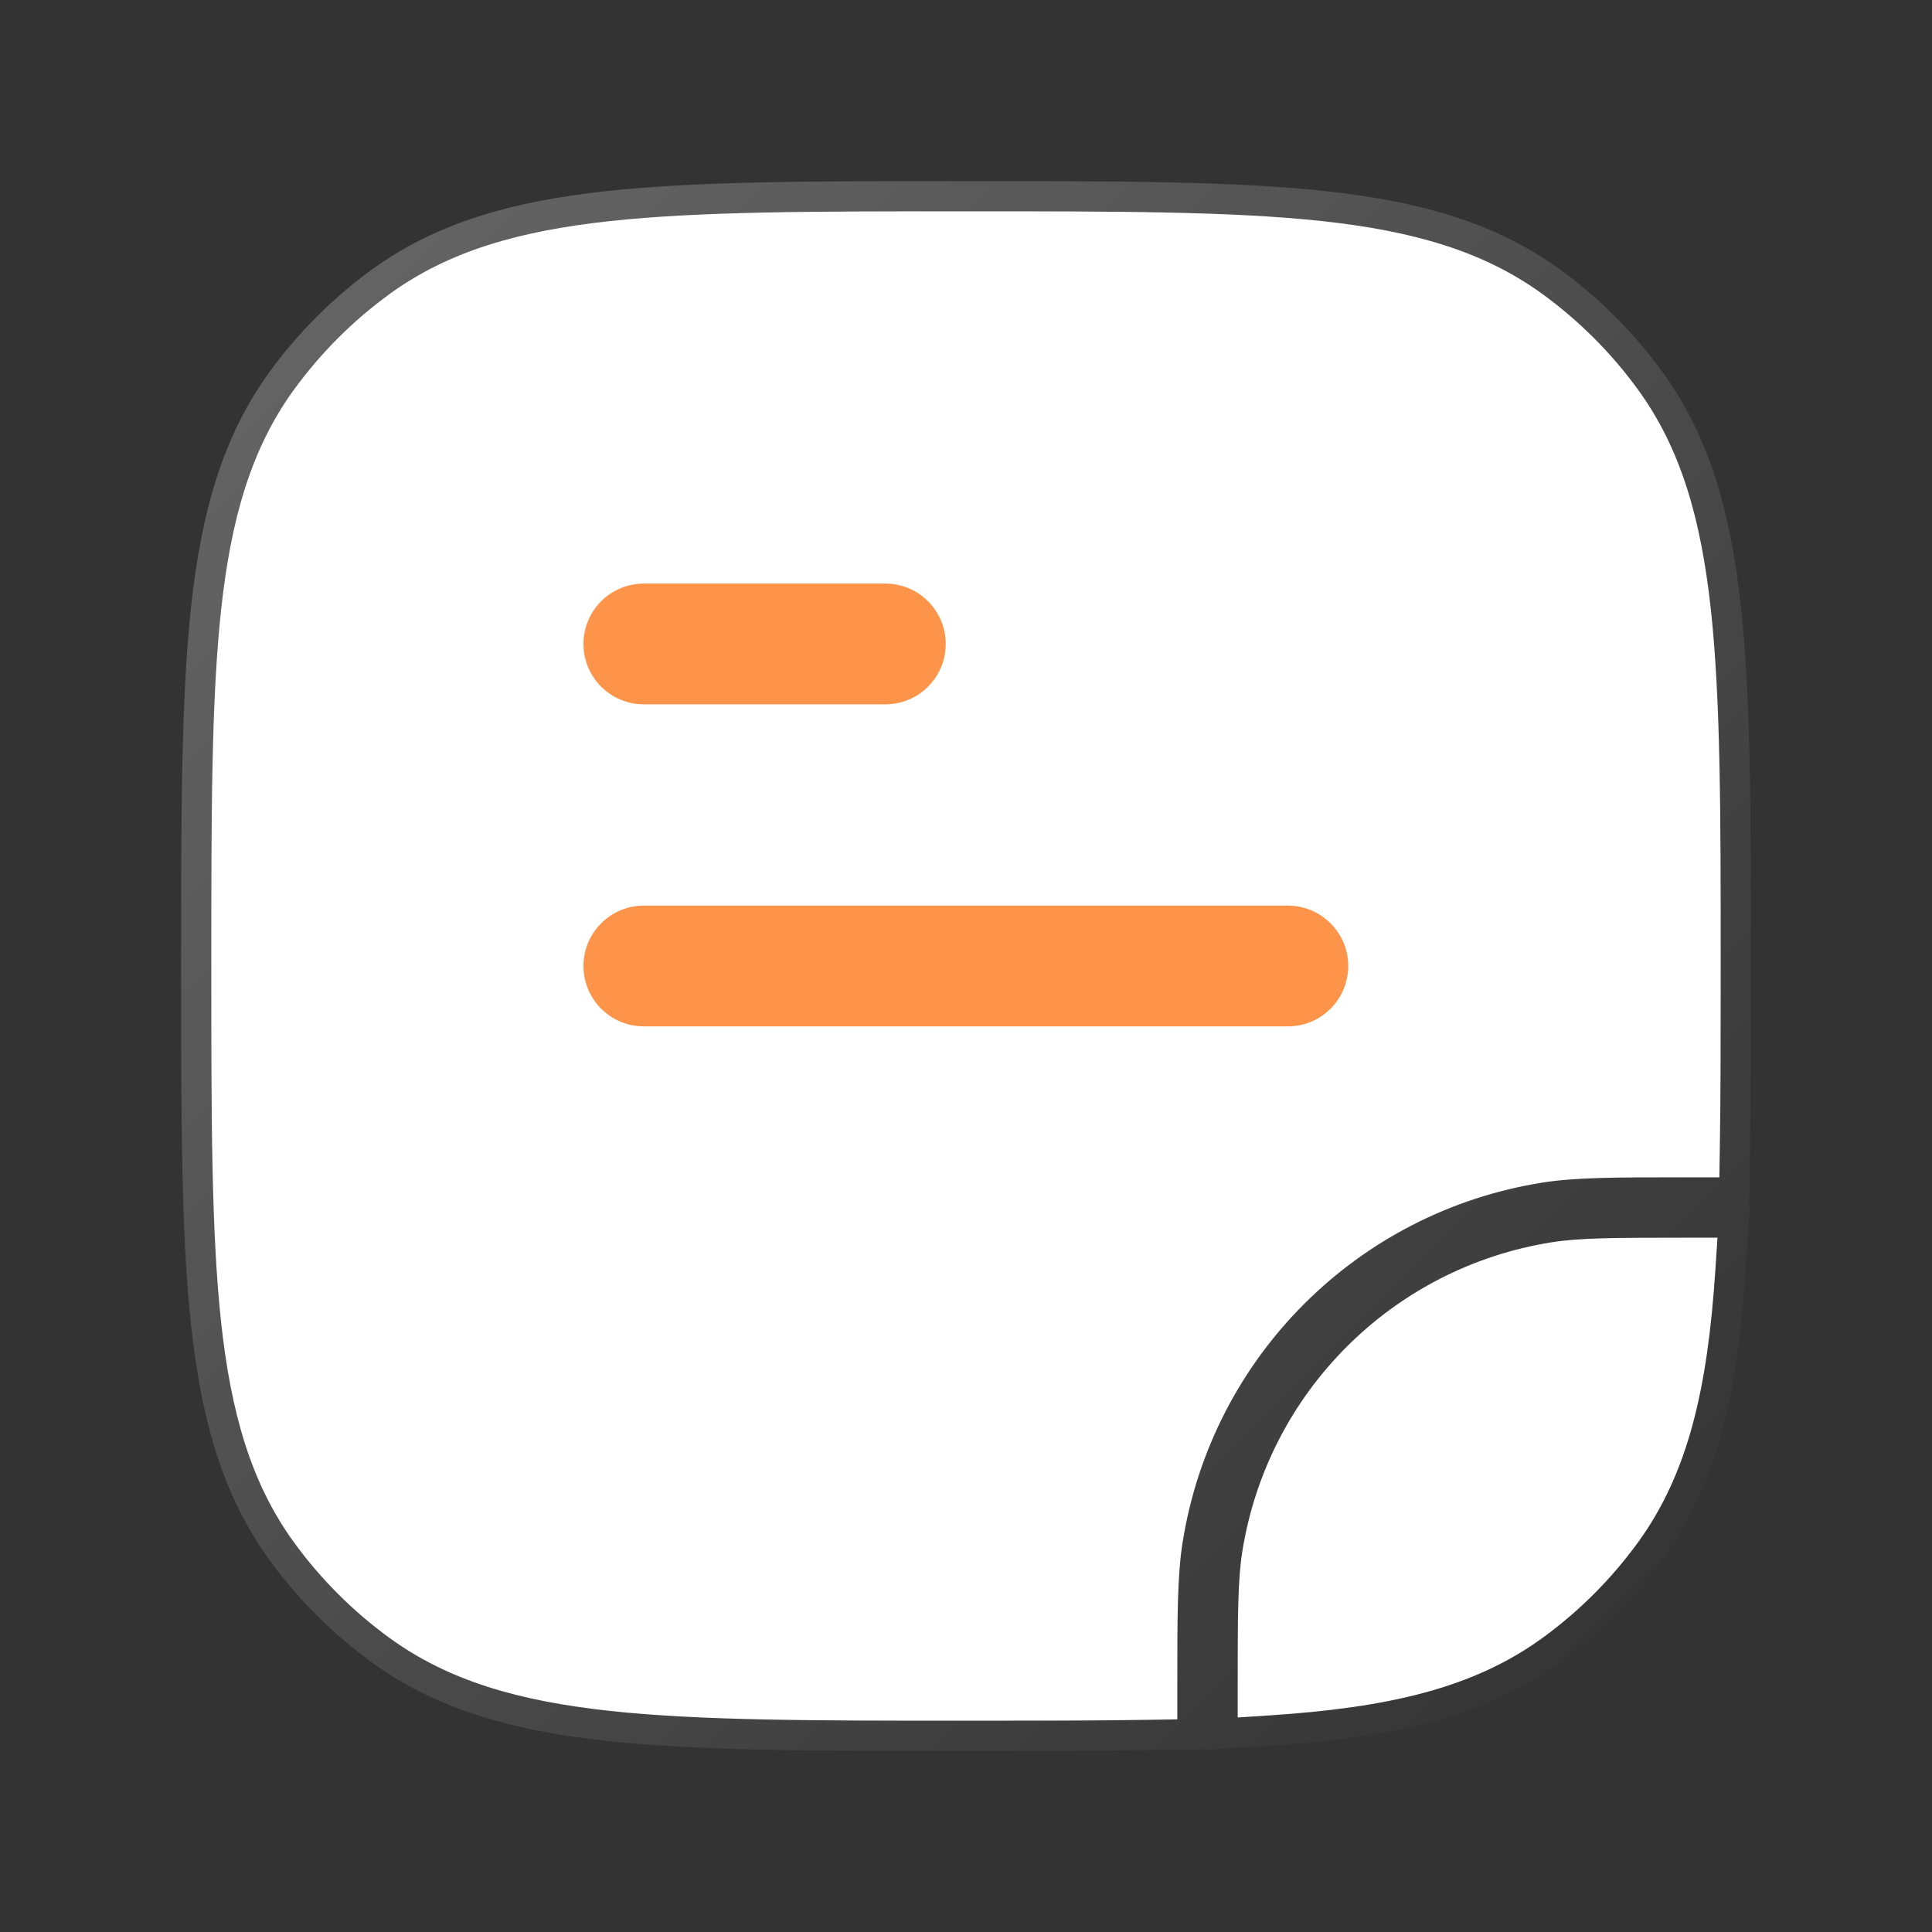<?xml version="1.0" encoding="UTF-8"?>
<svg xmlns="http://www.w3.org/2000/svg" width="32" height="32" viewBox="0 0 32 32" fill="none">
  <rect x="0" y="0" width="32" height="32" fill="#333333" stroke="none"/>
  <path d="M27.986 19.5L28.478 19.5L28.486 19.008C28.5 18.116 28.5 17.119 28.5 16.003V16V15.969C28.5 13.495 28.5 11.598 28.338 10.102C28.174 8.591 27.84 7.43 27.131 6.454C26.689 5.846 26.154 5.311 25.546 4.869C24.57 4.16 23.409 3.826 21.898 3.662C20.402 3.5 18.505 3.5 16.031 3.5H16H15.969C13.495 3.5 11.598 3.5 10.102 3.662C8.591 3.826 7.43 4.16 6.454 4.869C5.846 5.311 5.311 5.846 4.869 6.454C4.16 7.43 3.826 8.591 3.662 10.102C3.5 11.598 3.5 13.495 3.5 15.969V16V16.031C3.5 18.505 3.5 20.402 3.662 21.898C3.826 23.409 4.16 24.57 4.869 25.546C5.311 26.154 5.846 26.689 6.454 27.131C7.43 27.84 8.591 28.174 10.102 28.338C11.598 28.5 13.495 28.5 15.969 28.5H16H16.003C17.119 28.5 18.116 28.5 19.008 28.486L19.5 28.478L19.5 27.986L19.5 27.892C19.5 26.74 19.501 26.095 19.588 25.546C20.074 22.479 22.479 20.074 25.546 19.588C26.095 19.501 26.74 19.5 27.892 19.5L27.986 19.5ZM28.412 21.033L28.447 20.5L27.913 20.5C26.718 20.5 26.162 20.503 25.702 20.576C23.063 20.994 20.994 23.063 20.576 25.702C20.503 26.162 20.5 26.718 20.5 27.913L20.5 28.447L21.033 28.412C22.98 28.284 24.393 27.968 25.546 27.131C26.154 26.689 26.689 26.154 27.131 25.546C27.968 24.393 28.284 22.98 28.412 21.033Z" fill="white" stroke="url(#paint0_linear_18128_517)" stroke-linecap="round"></path>
  <path fill-rule="evenodd" clip-rule="evenodd" d="M10.664 11.666L14.664 11.666C15.216 11.666 15.664 11.219 15.664 10.666C15.664 10.114 15.216 9.666 14.664 9.666L10.664 9.666C10.112 9.666 9.664 10.114 9.664 10.666C9.664 11.219 10.112 11.666 10.664 11.666ZM9.664 16C9.664 16.552 10.112 17 10.664 17L21.331 17C21.883 17 22.331 16.552 22.331 16C22.331 15.448 21.883 15 21.331 15L10.664 15C10.112 15 9.664 15.448 9.664 16Z" fill="#FE9449"></path>
  <defs>
    <linearGradient id="paint0_linear_18128_517" x1="4" y1="4" x2="28.012" y2="27.988" gradientUnits="userSpaceOnUse">
      <stop stop-color="white" stop-opacity="0.25"></stop>
      <stop offset="1" stop-color="white" stop-opacity="0"></stop>
    </linearGradient>
  </defs>
</svg>
